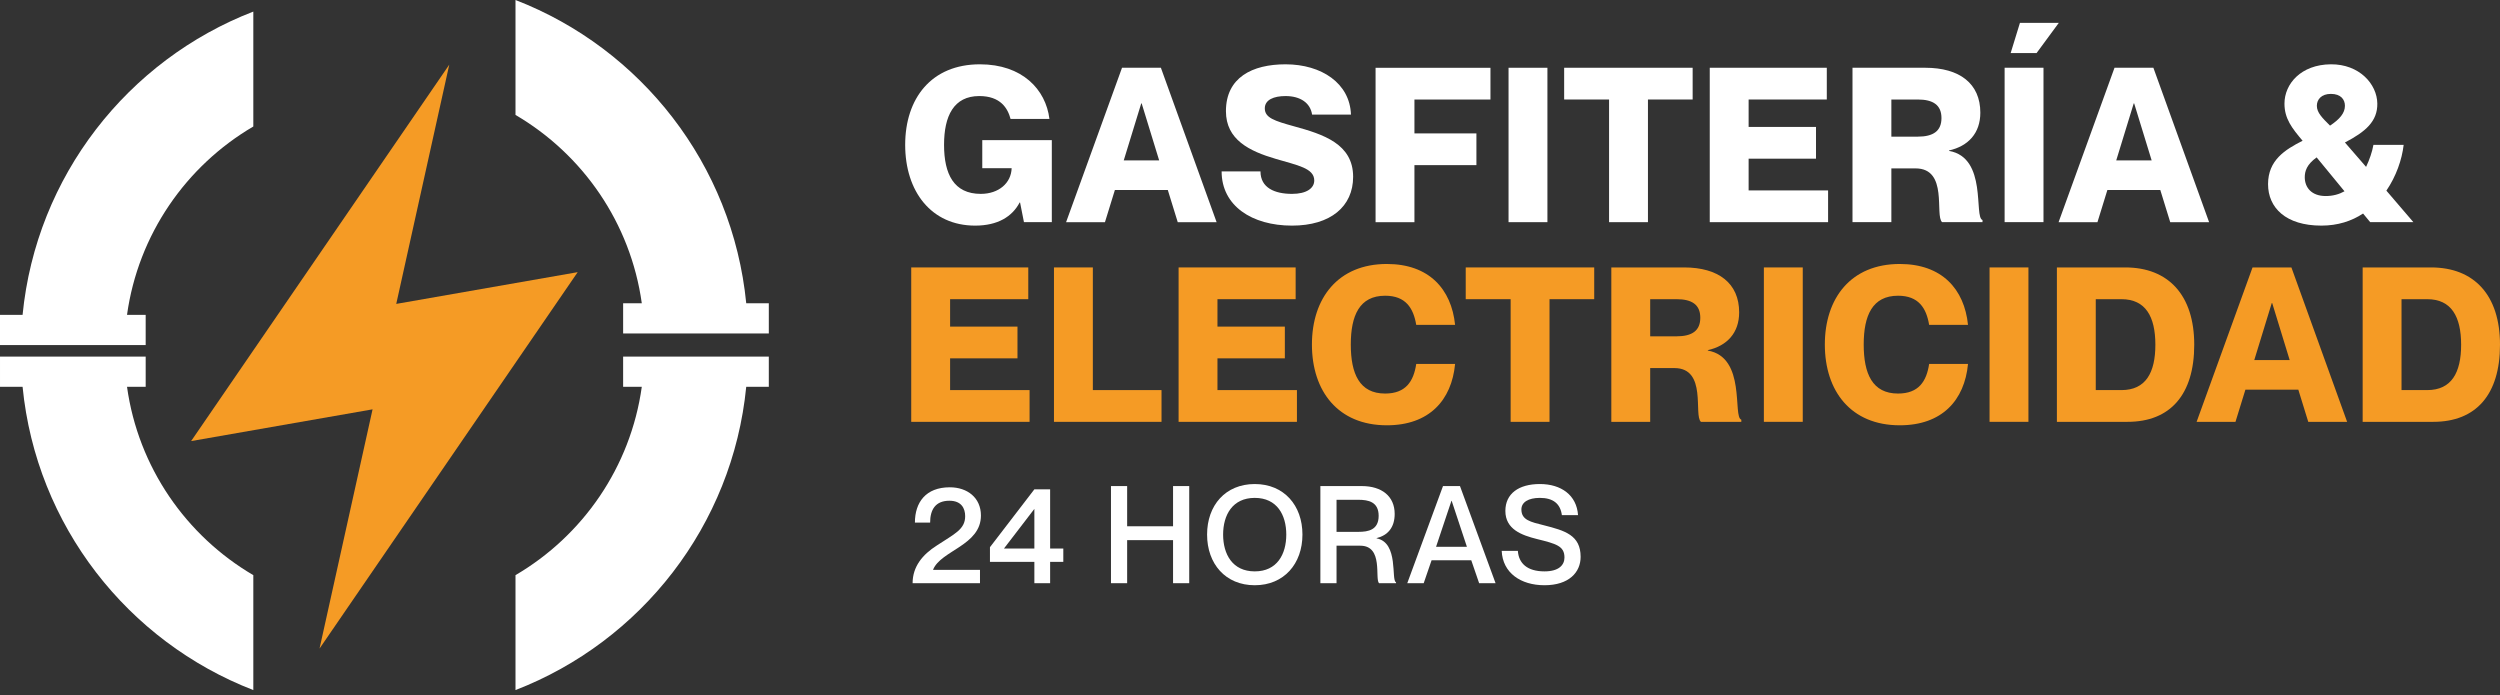 <svg xmlns="http://www.w3.org/2000/svg" xmlns:xlink="http://www.w3.org/1999/xlink" xmlns:serif="http://www.serif.com/" viewBox="0 0 500 139" xml:space="preserve" style="fill-rule:evenodd;clip-rule:evenodd;stroke-linejoin:round;stroke-miterlimit:2;"><rect x="0" y="0" width="500" height="139" fill="#333333" stroke="none"/><path d="M195.851,19.211c-5.097,-0 -7.04,3.973 -7.04,9.76c-0,5.831 1.943,9.804 7.342,9.804c3.585,0 6.089,-2.159 6.176,-5.139l-5.874,-0l-0,-5.615l13.908,0l-0,16.412l-5.572,0l-0.777,-3.93l-0.087,0c-1.468,2.807 -4.362,4.621 -8.897,4.621c-8.767,0 -13.994,-6.824 -13.994,-16.153c0,-9.285 5.227,-16.109 14.944,-16.109c8.465,-0 13.173,5.009 13.907,10.926l-7.774,0c-0.561,-2.116 -1.987,-4.577 -6.262,-4.577" style="fill:#fff;fill-rule:nonzero;"></path><path d="M231.833,32.081l-3.499,-11.402l-0.086,-0l-3.499,11.402l7.084,-0Zm-8.855,5.917l-1.986,6.435l-7.774,-0l11.186,-30.881l7.774,0l11.143,30.881l-7.774,-0l-1.987,-6.435l-10.582,0Z" style="fill:#fff;fill-rule:nonzero;"></path><path d="M270.626,35.363c-0,5.917 -4.492,9.761 -12.223,9.761c-8.033,0 -14.079,-3.973 -14.079,-10.841l7.773,0c0,3.283 2.851,4.492 6.306,4.492c2.893,0 4.448,-1.123 4.448,-2.677c0,-2.462 -3.325,-3.024 -7.687,-4.32c-5.313,-1.554 -9.977,-3.844 -9.977,-9.544c0,-6.738 5.27,-9.372 11.921,-9.372c7.212,-0 12.87,3.8 13.086,10.063l-7.774,-0c-0.346,-2.332 -2.332,-3.714 -5.312,-3.714c-2.333,-0 -4.147,0.734 -4.147,2.461c0,1.9 1.944,2.505 5.831,3.585c5.831,1.598 11.834,3.499 11.834,10.106" style="fill:#fff;fill-rule:nonzero;"></path><path d="M295.283,26.682l0,6.349l-12.396,0l0,11.402l-7.773,0l-0,-30.88l22.977,-0l-0,6.348l-15.204,0l0,6.781l12.396,0Z" style="fill:#fff;fill-rule:nonzero;"></path><rect x="301.709" y="13.553" width="7.775" height="30.88" style="fill:#fff;"></rect><path d="M321.814,19.901l-8.983,0l0,-6.349l25.698,0l0,6.349l-8.94,0l0,24.532l-7.775,0l0,-24.532Z" style="fill:#fff;fill-rule:nonzero;"></path><path d="M363.2,25.387l-0,6.349l-13.476,-0l0,6.348l15.894,-0l0,6.349l-23.668,-0l-0,-30.881l23.409,0l0,6.349l-15.635,0l0,5.486l13.476,-0Z" style="fill:#fff;fill-rule:nonzero;"></path><path d="M378.273,27.33l5.27,0c3.109,0 4.751,-1.123 4.751,-3.715c-0,-2.591 -1.642,-3.714 -4.751,-3.714l-5.27,0l0,7.429Zm-7.774,-13.778l14.555,0c6.867,0 11.013,3.153 11.013,8.984c0,4.103 -2.418,6.694 -6.262,7.558l-0,0.087c7.731,1.338 4.924,13.302 6.695,13.821l-0,0.431l-8.076,0c-1.513,-1.296 1.295,-10.754 -5.313,-10.754l-4.838,0l0,10.754l-7.774,0l0,-30.881Z" style="fill:#fff;fill-rule:nonzero;"></path><path d="M411.763,4.569l-4.449,6.046l-5.182,0l1.857,-6.046l7.774,0Zm-3.066,39.864l-7.775,0l-0,-30.88l7.775,-0l-0,30.88Z" style="fill:#fff;fill-rule:nonzero;"></path><path d="M430.331,32.081l-3.499,-11.402l-0.086,-0l-3.499,11.402l7.084,-0Zm-8.855,5.917l-1.986,6.435l-7.774,-0l11.186,-30.881l7.774,0l11.143,30.881l-7.774,-0l-1.987,-6.435l-10.582,0Z" style="fill:#fff;fill-rule:nonzero;"></path><path d="M463.371,21.154c-0,1.382 1.079,2.419 2.634,3.974c1.944,-1.297 2.98,-2.506 2.98,-3.974c-0,-1.253 -0.82,-2.375 -2.807,-2.375c-1.901,-0 -2.807,1.122 -2.807,2.375m5.528,17.103l-5.571,-6.78c-1.987,1.425 -2.376,2.763 -2.376,3.972c-0,2.031 1.339,3.758 4.189,3.758c1.426,0 2.679,-0.346 3.758,-0.95m5.139,6.176l-1.424,-1.727c-2.29,1.511 -5.054,2.418 -8.337,2.418c-7.126,-0 -10.667,-3.584 -10.667,-8.293c-0,-4.794 3.412,-6.909 6.91,-8.68c-2.116,-2.506 -3.627,-4.405 -3.627,-7.429c-0,-3.93 3.282,-7.817 9.285,-7.861c5.658,-0.043 9.242,3.931 9.286,7.861c0.043,3.541 -2.332,5.615 -6.479,7.774l4.233,4.881c0.691,-1.469 1.209,-2.98 1.469,-4.406l6.046,0c-0.346,2.981 -1.512,6.306 -3.456,9.157l5.4,6.305l-8.639,0Z" style="fill:#fff;fill-rule:nonzero;"></path><path d="M203.495,65.322l0,6.348l-13.475,0l-0,6.349l15.894,-0l-0,6.349l-23.669,-0l0,-30.881l23.41,0l-0,6.349l-15.635,0l-0,5.486l13.475,-0Z" style="fill:#f59b25;fill-rule:nonzero;"></path><path d="M218.568,53.487l0,24.532l13.735,-0l-0,6.349l-21.509,-0l0,-30.881l7.774,0Z" style="fill:#f59b25;fill-rule:nonzero;"></path><path d="M256.969,65.322l-0,6.348l-13.476,0l-0,6.349l15.894,-0l0,6.349l-23.668,-0l-0,-30.881l23.409,0l-0,6.349l-15.635,0l-0,5.486l13.476,-0Z" style="fill:#f59b25;fill-rule:nonzero;"></path><path d="M277.026,59.145c-5.14,0 -6.867,3.974 -6.867,9.761c0,5.831 1.727,9.804 6.867,9.804c4.146,0 5.701,-2.462 6.22,-5.917l7.773,0c-0.69,7.256 -5.182,12.266 -13.647,12.266c-9.761,0 -14.987,-6.824 -14.987,-16.153c-0,-9.286 5.226,-16.11 14.987,-16.11c8.422,0 12.913,5.01 13.647,12.18l-7.773,-0c-0.562,-3.369 -2.117,-5.831 -6.22,-5.831" style="fill:#f59b25;fill-rule:nonzero;"></path><path d="M302.128,59.836l-8.983,0l-0,-6.349l25.698,0l-0,6.349l-8.94,0l-0,24.532l-7.775,-0l0,-24.532Z" style="fill:#f59b25;fill-rule:nonzero;"></path><path d="M330.038,67.265l5.27,0c3.109,0 4.75,-1.123 4.75,-3.715c0,-2.591 -1.641,-3.714 -4.75,-3.714l-5.27,0l-0,7.429Zm-7.774,-13.778l14.555,0c6.867,0 11.013,3.153 11.013,8.984c-0,4.103 -2.419,6.694 -6.263,7.558l0,0.086c7.731,1.339 4.924,13.303 6.695,13.822l0,0.431l-8.076,0c-1.512,-1.296 1.296,-10.754 -5.312,-10.754l-4.838,-0l-0,10.754l-7.774,0l-0,-30.881Z" style="fill:#f59b25;fill-rule:nonzero;"></path><rect x="352.774" y="53.487" width="7.775" height="30.88" style="fill:#f59b25;"></rect><path d="M379.607,59.145c-5.14,0 -6.866,3.974 -6.866,9.761c-0,5.831 1.726,9.804 6.866,9.804c4.146,0 5.701,-2.462 6.22,-5.917l7.774,0c-0.691,7.256 -5.183,12.266 -13.648,12.266c-9.761,0 -14.987,-6.824 -14.987,-16.153c-0,-9.286 5.226,-16.11 14.987,-16.11c8.422,0 12.914,5.01 13.648,12.18l-7.774,-0c-0.561,-3.369 -2.116,-5.831 -6.22,-5.831" style="fill:#f59b25;fill-rule:nonzero;"></path><rect x="397.911" y="53.487" width="7.775" height="30.88" style="fill:#f59b25;"></rect><path d="M419.152,78.019l5.14,0c4.837,0 6.781,-3.455 6.781,-9.07c-0,-5.615 -1.944,-9.112 -6.781,-9.112l-5.14,-0l0,18.182Zm-7.774,-24.531l13.692,-0c8.594,-0 13.777,5.527 13.777,15.461c0,9.934 -4.751,15.419 -13.346,15.419l-14.123,0l-0,-30.88Z" style="fill:#f59b25;fill-rule:nonzero;"></path><path d="M457.937,72.016l-3.498,-11.403l-0.087,0l-3.498,11.403l7.083,-0Zm-8.855,5.917l-1.986,6.435l-7.774,-0l11.186,-30.881l7.774,0l11.143,30.881l-7.774,-0l-1.987,-6.435l-10.582,-0Z" style="fill:#f59b25;fill-rule:nonzero;"></path><path d="M480.305,78.019l5.14,0c4.837,0 6.781,-3.455 6.781,-9.07c-0,-5.615 -1.944,-9.112 -6.781,-9.112l-5.14,-0l0,18.182Zm-7.774,-24.531l13.692,-0c8.594,-0 13.777,5.527 13.777,15.461c-0,9.934 -4.751,15.419 -13.346,15.419l-14.123,0l-0,-30.88Z" style="fill:#f59b25;fill-rule:nonzero;"></path><path d="M182.983,104.522c-0,-4.048 2.173,-7.063 6.981,-7.063c3.478,-0 6.222,2.064 6.222,5.651c0,5.977 -8.014,6.982 -9.563,10.813l-0,0.054l9.374,0l-0,2.662l-13.476,0c-0,-3.314 1.983,-5.732 4.862,-7.552c3.451,-2.283 5.651,-3.179 5.651,-5.842c0,-1.549 -0.733,-3.097 -3.151,-3.097c-2.798,0 -3.858,1.793 -3.858,4.374l-3.042,0Z" style="fill:#fff;fill-rule:nonzero;"></path><path d="M200.788,109.712l6.085,-0l0,-7.934l-6.085,7.934Zm6.085,6.927l0,-4.265l-8.883,-0l-0,-2.935l8.883,-11.573l3.152,-0l0,11.846l2.636,-0l-0,2.662l-2.636,-0l0,4.265l-3.152,0Z" style="fill:#fff;fill-rule:nonzero;"></path><path d="M225.429,97.214l-0,8.041l9.183,0l0,-8.041l3.233,-0l0,19.425l-3.233,0l0,-8.612l-9.183,-0l-0,8.612l-3.233,0l0,-19.425l3.233,-0Z" style="fill:#fff;fill-rule:nonzero;"></path><path d="M257.256,106.913c-0,-3.912 -1.847,-7.336 -6.303,-7.336c-4.455,0 -6.33,3.424 -6.33,7.336c0,3.94 1.875,7.363 6.33,7.363c4.456,0 6.303,-3.423 6.303,-7.363m-15.839,0c-0,-5.841 3.667,-10.106 9.536,-10.106c5.842,-0 9.536,4.265 9.536,10.106c-0,5.841 -3.694,10.134 -9.536,10.134c-5.869,-0 -9.536,-4.293 -9.536,-10.134" style="fill:#fff;fill-rule:nonzero;"></path><path d="M267.307,106.37l4.374,-0c1.984,-0 4.049,-0.381 4.049,-3.206c-0,-2.798 -2.065,-3.206 -4.049,-3.206l-4.374,-0l0,6.412Zm-3.232,-9.156l8.286,-0c3.994,-0 6.575,2.038 6.575,5.569c-0,2.717 -1.385,4.293 -3.614,4.836l0,0.055c4.483,0.842 2.853,8.449 3.885,8.776l0,0.19l-3.396,-0c-0.896,-0.816 0.924,-7.499 -3.749,-7.499l-4.755,0l0,7.499l-3.232,-0l-0,-19.426Z" style="fill:#fff;fill-rule:nonzero;"></path><path d="M293.381,109.358l-3.043,-9.183l-0.055,0l-3.07,9.183l6.168,0Zm-7.064,2.69l-1.576,4.592l-3.288,-0l7.146,-19.426l3.396,0l7.118,19.426l-3.287,-0l-1.576,-4.592l-7.933,-0Z" style="fill:#fff;fill-rule:nonzero;"></path><path d="M316.125,111.369c-0,3.097 -2.337,5.678 -7.227,5.678c-4.754,0 -8.367,-2.472 -8.558,-6.874l3.233,0c0.163,2.473 1.847,4.103 5.325,4.103c2.88,-0 3.995,-1.277 3.995,-2.771c-0,-2.31 -1.659,-2.744 -5.488,-3.695c-3.044,-0.761 -6.331,-1.929 -6.331,-5.625c-0,-3.45 2.662,-5.378 6.901,-5.378c4.265,-0 7.362,2.227 7.634,6.221l-3.233,-0c-0.299,-2.255 -1.712,-3.451 -4.401,-3.451c-2.31,0 -3.696,0.87 -3.696,2.31c0,2.119 1.821,2.499 4.538,3.179c4.157,1.059 7.308,1.956 7.308,6.303" style="fill:#fff;fill-rule:nonzero;"></path><path d="M50.663,2.316l0,22.985c-13.439,7.871 -23.025,21.596 -25.26,37.67l3.733,-0l-0,6.037l-29.136,-0l-0,-6.037l4.516,-0c2.727,-27.775 21.075,-50.961 46.147,-60.655" style="fill:#fff;fill-rule:nonzero;"></path><path d="M50.663,115.03l0,22.985c-25.072,-9.695 -43.42,-32.88 -46.147,-60.655l-4.516,0l-0,-6.037l29.136,0l-0,6.037l-3.733,0c2.235,16.074 11.821,29.799 25.26,37.67" style="fill:#fff;fill-rule:nonzero;"></path><path d="M103.099,0l-0,22.985c13.439,7.872 23.025,21.596 25.26,37.67l-3.733,0l0,6.037l29.136,0l-0,-6.037l-4.516,0c-2.727,-27.775 -21.076,-50.961 -46.147,-60.655" style="fill:#fff;fill-rule:nonzero;"></path><path d="M103.099,115.03l-0,22.985c25.071,-9.695 43.42,-32.88 46.147,-60.655l4.516,0l-0,-6.037l-29.136,0l0,6.037l3.733,0c-2.235,16.074 -11.821,29.799 -25.26,37.67" style="fill:#fff;fill-rule:nonzero;"></path><path d="M115.538,54.43l-36.288,6.35l10.604,-47.848l-51.63,75.284l36.289,-6.349l-10.606,47.847l51.631,-75.284Z" style="fill:#f59b25;fill-rule:nonzero;"></path></svg>